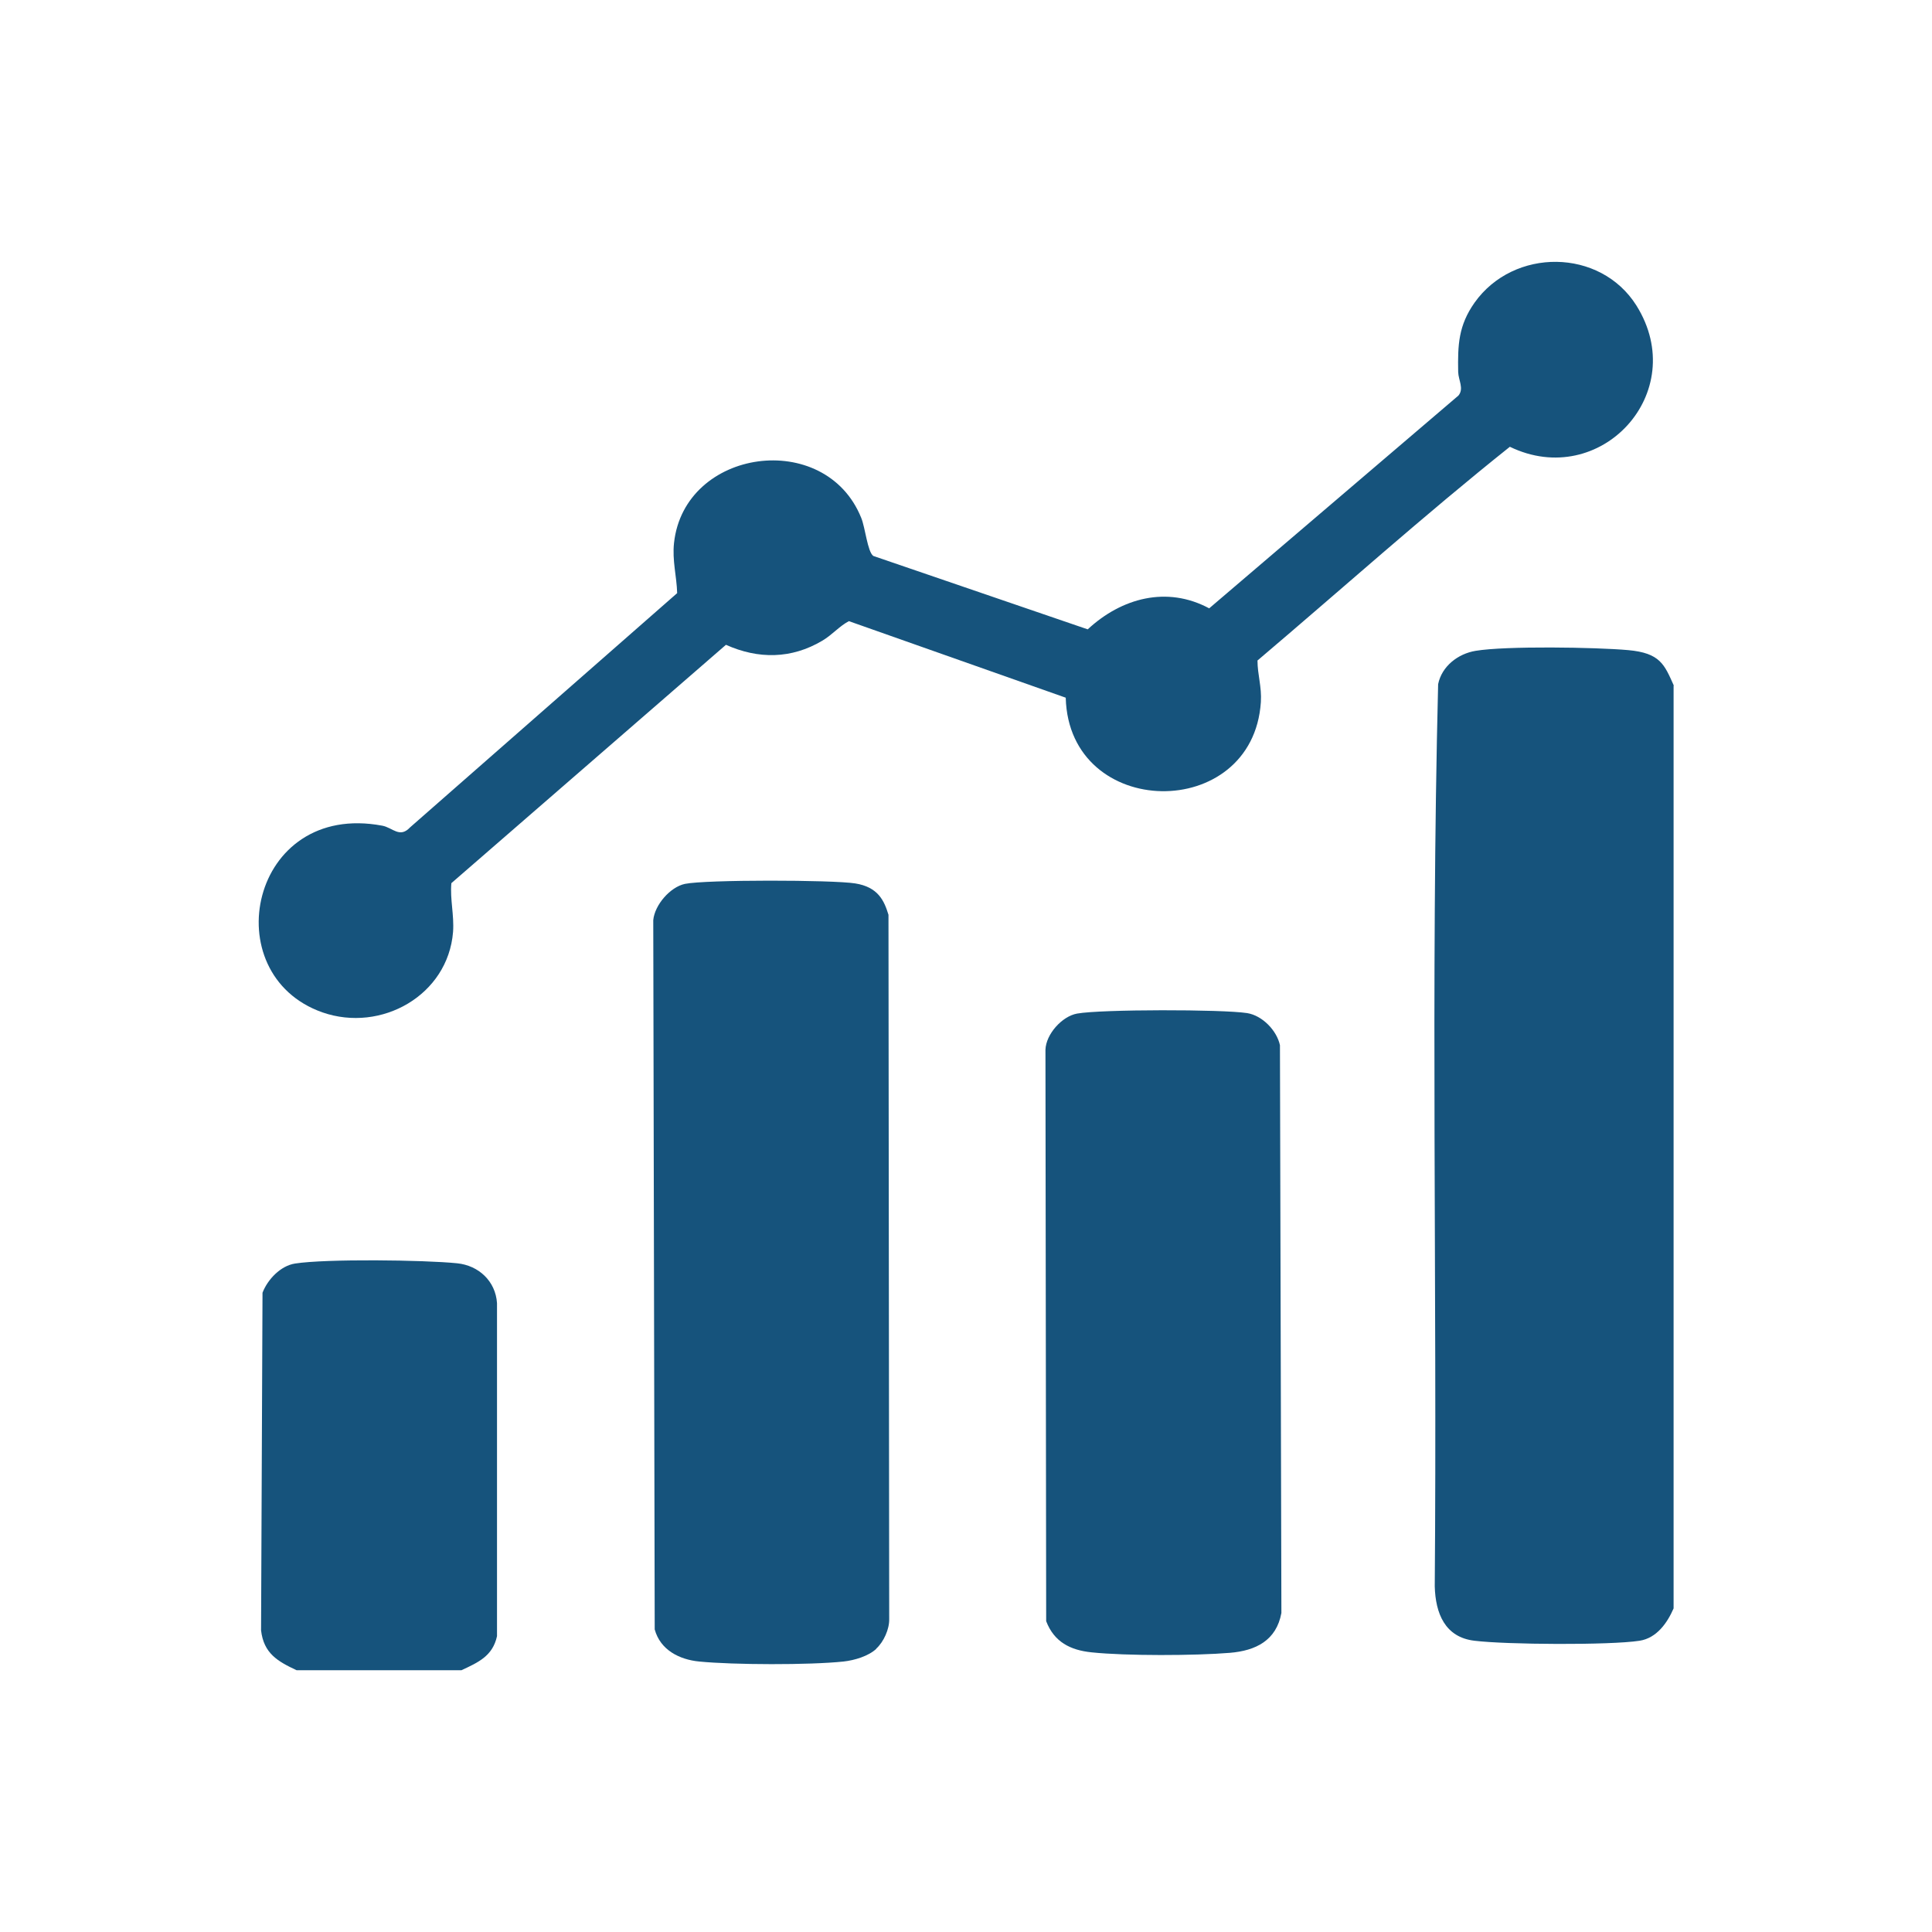 <?xml version="1.0" encoding="UTF-8"?>
<svg id="katman_1" xmlns="http://www.w3.org/2000/svg" version="1.1" viewBox="0 0 800 800">
  <!-- Generator: Adobe Illustrator 29.2.1, SVG Export Plug-In . SVG Version: 2.1.0 Build 116)  -->
  <defs>
    <style>
      .st0 {
        fill: #16537c;
      }
    </style>
  </defs>
  <g id="bgStH6.tif">
    <g>
      <path class="st0" d="M693,283.9v382.1c-2.6,6-7,12.3-14.1,13.4-12.3,1.9-55.4,1.6-68.3,0-12.3-1.4-16.2-11.4-16.5-22.5,1-124.5-1.7-249.3,1.4-373.6,1.5-7.4,8.2-12.6,15.5-13.8,12.4-2.1,49.9-1.5,63.2-.3s15,6,18.9,14.7Z"/>
      <path class="st0" d="M191.2,691.6h-68.4c-7.9-3.7-13.6-7-14.7-16.5l.6-139.8c2.1-5.5,7.5-11.2,13.5-12.1,12.8-2,53.5-1.5,67.1-.1,8.9.9,15.9,7.4,16.5,16.5v137.9c-1.8,8.3-7.9,10.9-14.7,14.1Z"/>
      <path class="st0" d="M441.3,288.9l-89.8-31.7c-4.1,2.2-6.8,5.6-11,8.1-12.8,7.6-26.5,7.7-39.9,1.7l-113.7,98.7c-.6,6.7,1.2,13.2.7,20.2-2.1,26.2-29.7,41.8-54.1,33.3-44.8-15.8-29.9-87.6,24.8-77.3,4.3.8,7.2,5.3,11.5.7l110.6-97c-.2-7-2.1-13.5-1.3-20.8,4.3-39.2,62.6-47.3,77.5-10.4,1.7,4.1,2.6,14,5,15.8l88.8,30.4c14-13,32.8-18.1,50.3-8.7l103.2-88.1c2.4-2.9,0-6.3-.1-9.8-.2-11.2.1-19.2,6.8-28.7,16.2-22.8,52-22.6,67,1.2,22.6,36.1-15,76.6-52.4,58.5-35.6,28.4-69.7,59-104.5,88.5,0,5.9,1.8,10.8,1.4,17.2-3.3,50-79.4,49-80.8-1.7Z"/>
      <path class="st0" d="M362.9,682.7c-3.3,3.1-9.1,4.8-13.6,5.3-14.2,1.5-45.6,1.4-59.8,0-8.2-.8-16.1-4.8-18.4-13.3l-.6-293.7c.6-6.3,7-13.7,13.1-15,8.7-1.8,61-1.7,70.5-.2s12,7.1,13.8,13l.3,291.6c.1,4.2-2.3,9.5-5.4,12.3Z"/>
      <path class="st0" d="M446,419.7c10-1.8,60.1-1.8,70.4-.2,6.3,1,12.3,7.2,13.6,13.3l.6,235.1c-2.1,11.4-10.6,15.6-21.3,16.5-14.5,1.2-43,1.3-57.3-.2-8.8-.9-15.5-4.3-18.8-12.9l-.3-236.6c.2-6.5,6.9-13.9,13.1-15Z"/>
    </g>
  </g>
</svg>
